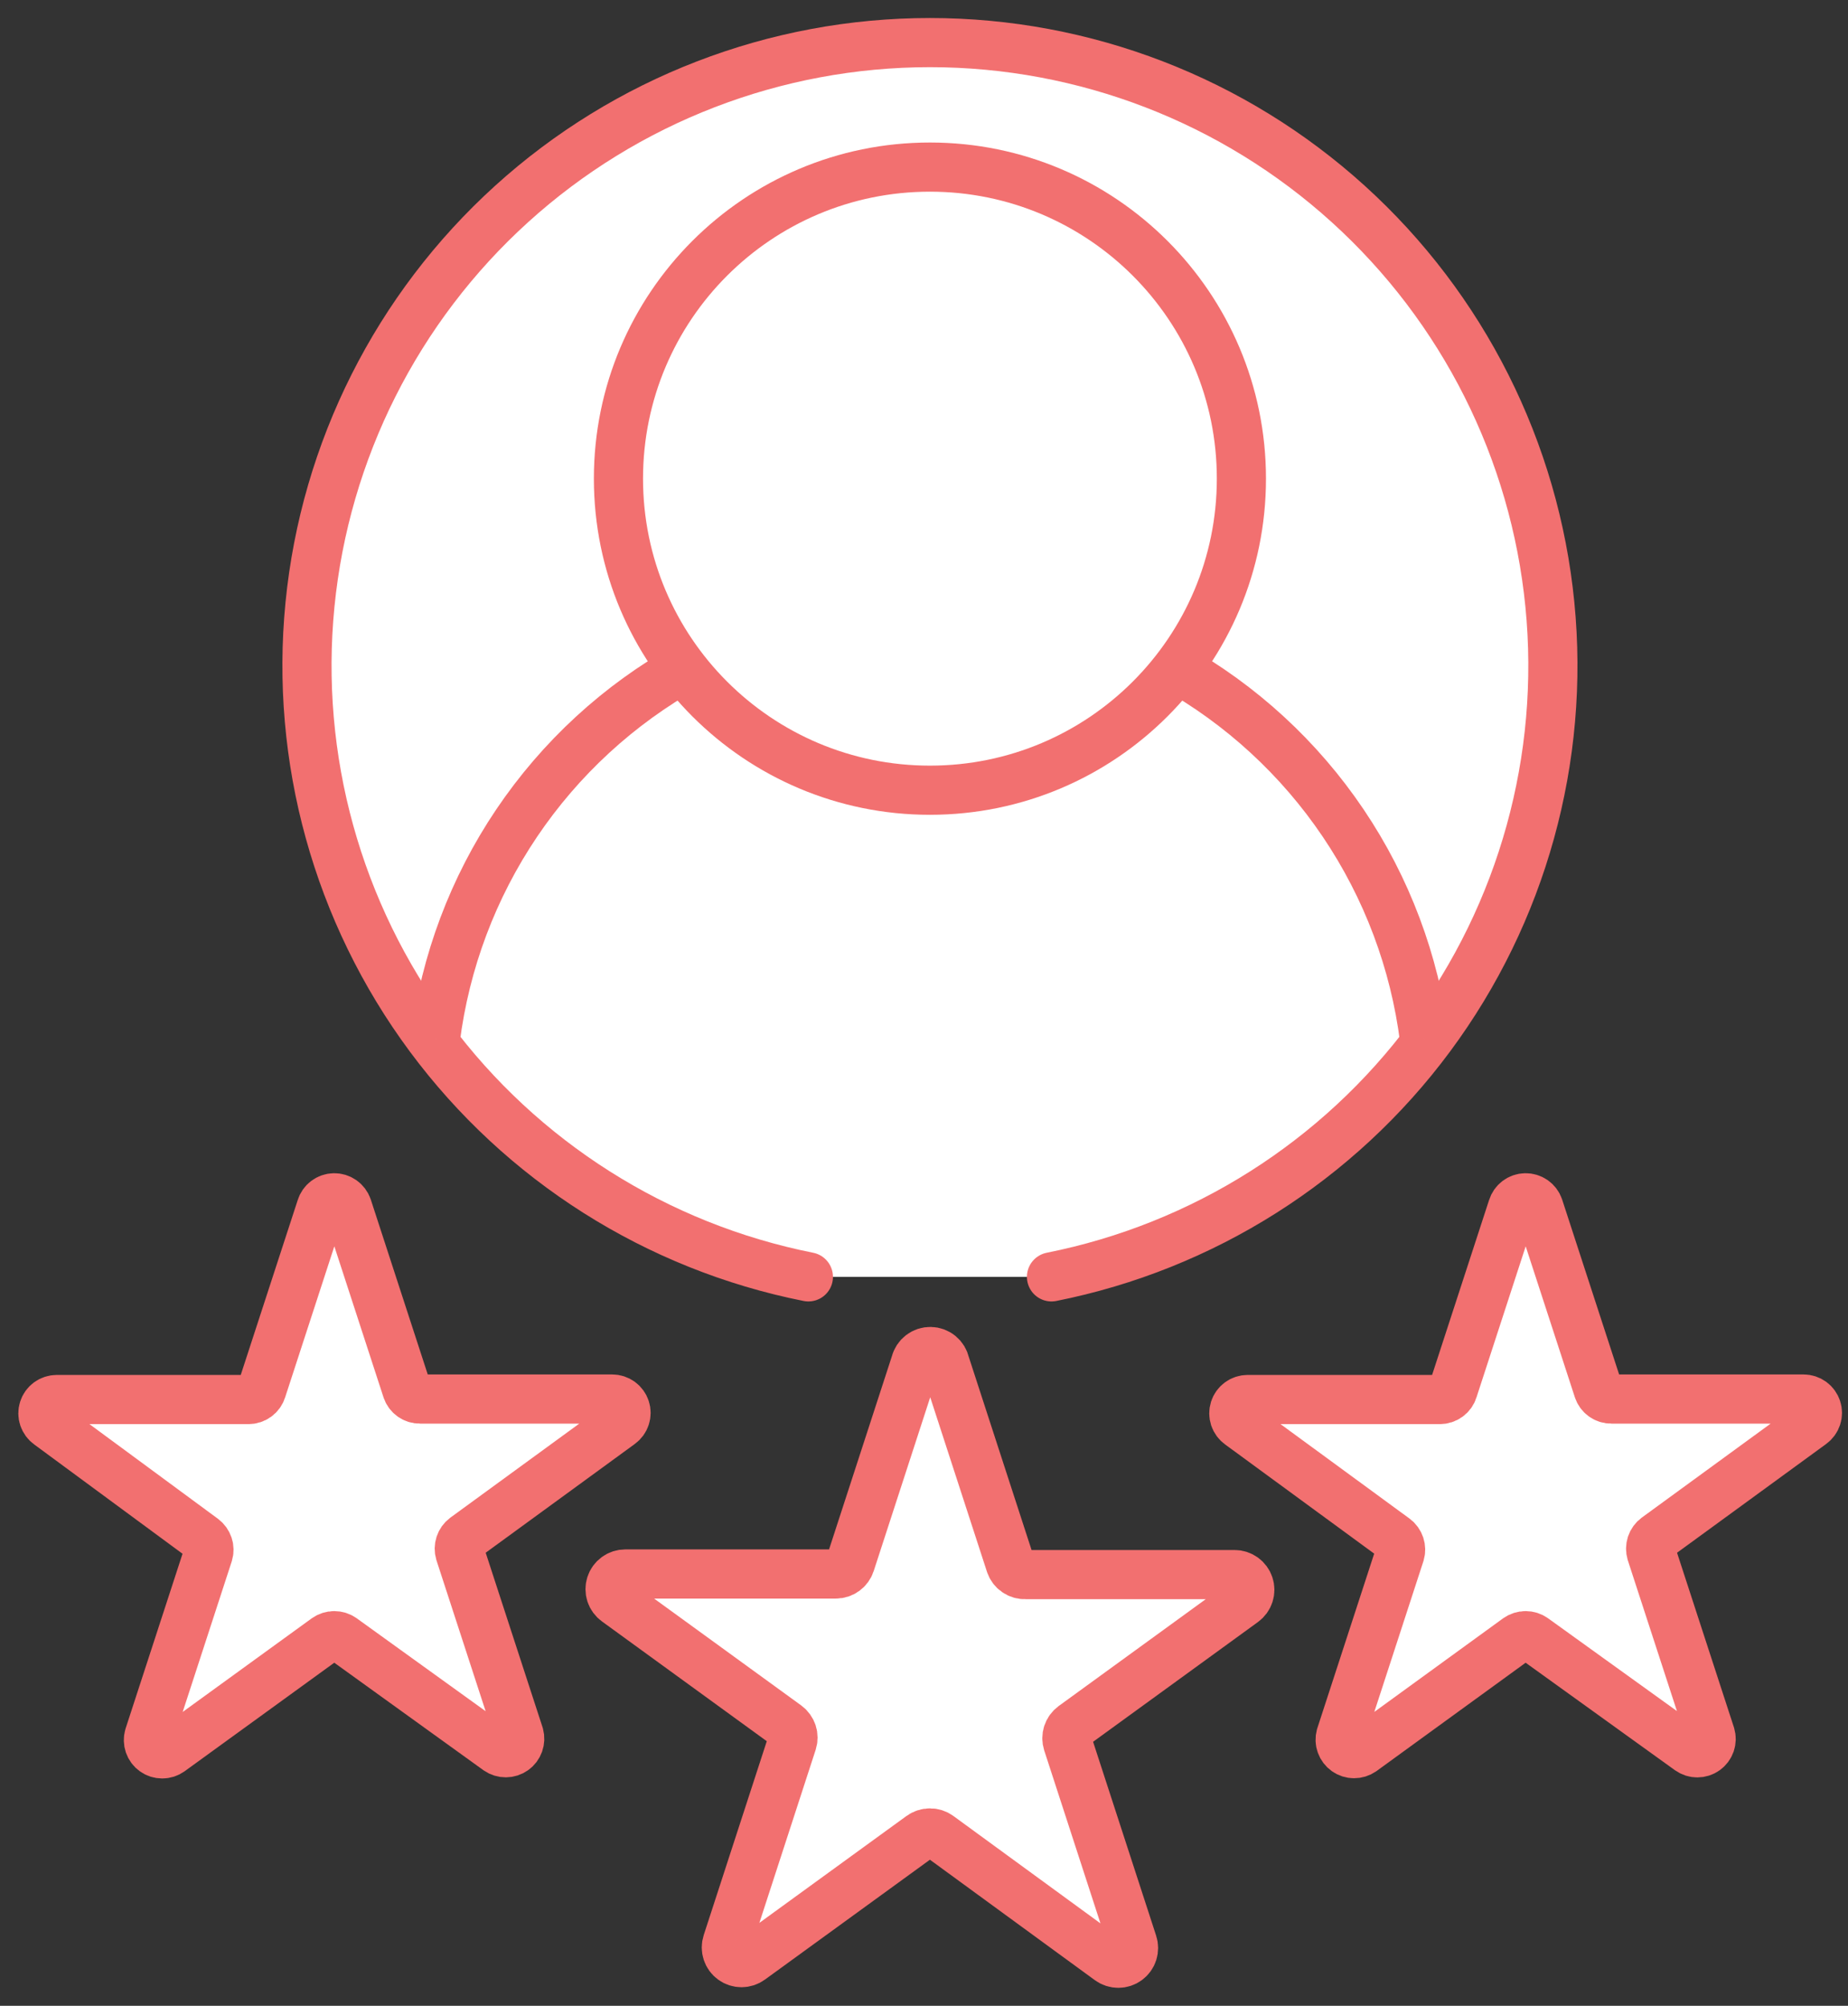 <svg width="94" height="102" viewBox="0 0 94 102" fill="none" xmlns="http://www.w3.org/2000/svg">
<rect x="0" y="0" width="94" height="102" fill="#333333" stroke="none"/>
<path d="M41.119 64.931C33.404 63.396 26.536 59.046 21.85 52.728C17.164 46.41 14.996 38.575 15.767 30.746C16.538 22.918 20.194 15.656 26.022 10.374C31.851 5.091 39.436 2.166 47.302 2.166C55.168 2.166 62.753 5.091 68.581 10.374C74.41 15.656 78.065 22.918 78.836 30.746C79.608 38.575 77.439 46.41 72.754 52.728C68.068 59.046 61.2 63.396 53.485 64.931" fill="white"/>
<path d="M41.119 64.931C33.404 63.396 26.536 59.046 21.85 52.728C17.164 46.41 14.996 38.575 15.767 30.746C16.538 22.918 20.194 15.656 26.022 10.374C31.851 5.091 39.436 2.166 47.302 2.166C55.168 2.166 62.753 5.091 68.581 10.374C74.41 15.656 78.065 22.918 78.836 30.746C79.608 38.575 77.439 46.41 72.754 52.728C68.068 59.046 61.2 63.396 53.485 64.931" stroke="#F27070" stroke-width="2.5" stroke-linecap="round" stroke-linejoin="round"/>
<path d="M59.668 33.893C63.135 35.832 66.099 38.559 68.321 41.853C70.543 45.147 71.96 48.917 72.458 52.858" fill="white"/>
<path d="M59.668 33.893C63.135 35.832 66.099 38.559 68.321 41.853C70.543 45.147 71.96 48.917 72.458 52.858" stroke="#F27070" stroke-width="2.5" stroke-linejoin="round"/>
<path d="M22.145 52.858C22.644 48.917 24.061 45.147 26.283 41.853C28.505 38.559 31.468 35.832 34.936 33.893" fill="white"/>
<path d="M22.145 52.858C22.644 48.917 24.061 45.147 26.283 41.853C28.505 38.559 31.468 35.832 34.936 33.893" stroke="#F27070" stroke-width="2.5" stroke-linejoin="round"/>
<path d="M48.075 69.344L51.39 79.538C51.443 79.699 51.547 79.839 51.686 79.935C51.826 80.032 51.994 80.079 52.163 80.071H62.798C62.961 80.07 63.121 80.122 63.253 80.218C63.386 80.314 63.484 80.449 63.535 80.605C63.586 80.76 63.586 80.927 63.535 81.083C63.485 81.239 63.386 81.374 63.254 81.47L54.582 87.769C54.452 87.865 54.355 87.999 54.305 88.153C54.255 88.307 54.255 88.472 54.304 88.627L57.62 98.821C57.671 98.976 57.671 99.144 57.621 99.299C57.571 99.455 57.472 99.591 57.34 99.687C57.208 99.784 57.048 99.835 56.885 99.835C56.721 99.835 56.561 99.783 56.429 99.686L47.758 93.356C47.626 93.26 47.466 93.208 47.302 93.208C47.138 93.208 46.978 93.26 46.846 93.356L38.174 99.655C38.042 99.752 37.883 99.804 37.719 99.804C37.556 99.805 37.396 99.753 37.264 99.656C37.131 99.56 37.033 99.424 36.983 99.269C36.932 99.113 36.933 98.945 36.984 98.79L40.3 88.596C40.349 88.442 40.349 88.276 40.299 88.122C40.249 87.968 40.152 87.834 40.022 87.738L31.35 81.439C31.218 81.343 31.119 81.208 31.068 81.052C31.018 80.897 31.018 80.729 31.069 80.573C31.119 80.418 31.218 80.283 31.351 80.187C31.483 80.091 31.642 80.04 31.806 80.04H42.518C42.681 80.04 42.84 79.989 42.971 79.893C43.103 79.797 43.202 79.662 43.252 79.507L46.568 69.313C46.61 69.143 46.709 68.992 46.848 68.886C46.987 68.779 47.158 68.723 47.334 68.727C47.509 68.73 47.678 68.793 47.812 68.906C47.947 69.018 48.039 69.172 48.075 69.344Z" fill="white" stroke="#F27070" stroke-width="2.5" stroke-linecap="round" stroke-linejoin="round"/>
<path d="M17.671 61.383L20.692 70.658C20.737 70.8 20.827 70.925 20.948 71.012C21.069 71.1 21.215 71.146 21.365 71.144H31.141C31.29 71.144 31.436 71.192 31.556 71.279C31.676 71.367 31.766 71.491 31.811 71.633C31.857 71.775 31.856 71.927 31.809 72.069C31.763 72.21 31.672 72.333 31.551 72.42L23.645 78.185C23.528 78.272 23.441 78.393 23.396 78.531C23.35 78.67 23.348 78.819 23.39 78.958L26.412 88.232C26.45 88.373 26.444 88.522 26.395 88.659C26.346 88.797 26.256 88.916 26.137 89C26.018 89.084 25.876 89.13 25.73 89.131C25.584 89.132 25.442 89.088 25.322 89.005L17.416 83.309C17.295 83.223 17.15 83.177 17.002 83.177C16.854 83.177 16.709 83.223 16.588 83.309L8.659 89.059C8.54 89.144 8.397 89.19 8.251 89.189C8.104 89.189 7.962 89.144 7.843 89.058C7.723 88.973 7.634 88.853 7.586 88.715C7.539 88.577 7.535 88.427 7.577 88.286L10.599 79.012C10.641 78.873 10.639 78.724 10.593 78.586C10.547 78.447 10.46 78.326 10.344 78.239L2.476 72.443C2.355 72.356 2.265 72.233 2.218 72.092C2.171 71.95 2.17 71.798 2.216 71.656C2.261 71.514 2.351 71.39 2.471 71.303C2.592 71.215 2.737 71.168 2.886 71.168H12.639C12.789 71.17 12.935 71.123 13.056 71.035C13.177 70.948 13.267 70.823 13.312 70.681L16.334 61.407C16.377 61.265 16.464 61.14 16.583 61.051C16.701 60.962 16.845 60.912 16.994 60.91C17.142 60.907 17.287 60.952 17.409 61.037C17.53 61.122 17.622 61.243 17.671 61.383Z" fill="white" stroke="#F27070" stroke-width="2.5" stroke-linecap="round" stroke-linejoin="round"/>
<path d="M78.27 61.383L81.292 70.658C81.337 70.8 81.427 70.925 81.548 71.012C81.669 71.1 81.815 71.146 81.965 71.144H91.741C91.89 71.144 92.035 71.192 92.156 71.279C92.276 71.367 92.365 71.491 92.411 71.633C92.457 71.775 92.456 71.927 92.409 72.069C92.362 72.21 92.272 72.333 92.151 72.42L84.245 78.185C84.128 78.272 84.041 78.393 83.995 78.531C83.95 78.67 83.948 78.819 83.989 78.958L87.011 88.232C87.053 88.373 87.05 88.522 87.002 88.661C86.954 88.799 86.865 88.919 86.746 89.004C86.627 89.09 86.484 89.135 86.338 89.135C86.191 89.136 86.049 89.09 85.929 89.005L78.015 83.309C77.895 83.223 77.75 83.177 77.602 83.177C77.454 83.177 77.309 83.223 77.188 83.309L69.282 89.052C69.162 89.134 69.019 89.178 68.874 89.177C68.728 89.177 68.586 89.131 68.467 89.046C68.348 88.962 68.258 88.843 68.209 88.706C68.159 88.569 68.154 88.419 68.192 88.279L71.214 79.004C71.256 78.865 71.254 78.716 71.208 78.578C71.162 78.44 71.076 78.319 70.959 78.232L63.053 72.443C62.932 72.356 62.841 72.233 62.794 72.092C62.748 71.95 62.747 71.798 62.792 71.656C62.838 71.514 62.927 71.39 63.048 71.303C63.168 71.215 63.313 71.168 63.462 71.168H73.239C73.388 71.17 73.535 71.123 73.656 71.035C73.777 70.948 73.867 70.823 73.911 70.681L76.933 61.407C76.977 61.265 77.064 61.14 77.183 61.051C77.301 60.962 77.445 60.912 77.593 60.91C77.742 60.907 77.887 60.952 78.009 61.037C78.13 61.122 78.222 61.243 78.27 61.383Z" fill="white" stroke="#F27070" stroke-width="2.5" stroke-linecap="round" stroke-linejoin="round"/>
<path d="M47.302 40.184C56.052 40.184 63.145 33.09 63.145 24.34C63.145 15.59 56.052 8.497 47.302 8.497C38.552 8.497 31.458 15.59 31.458 24.34C31.458 33.09 38.552 40.184 47.302 40.184Z" fill="white" stroke="#F27070" stroke-width="2.5" stroke-linecap="round" stroke-linejoin="round"/>
</svg>
